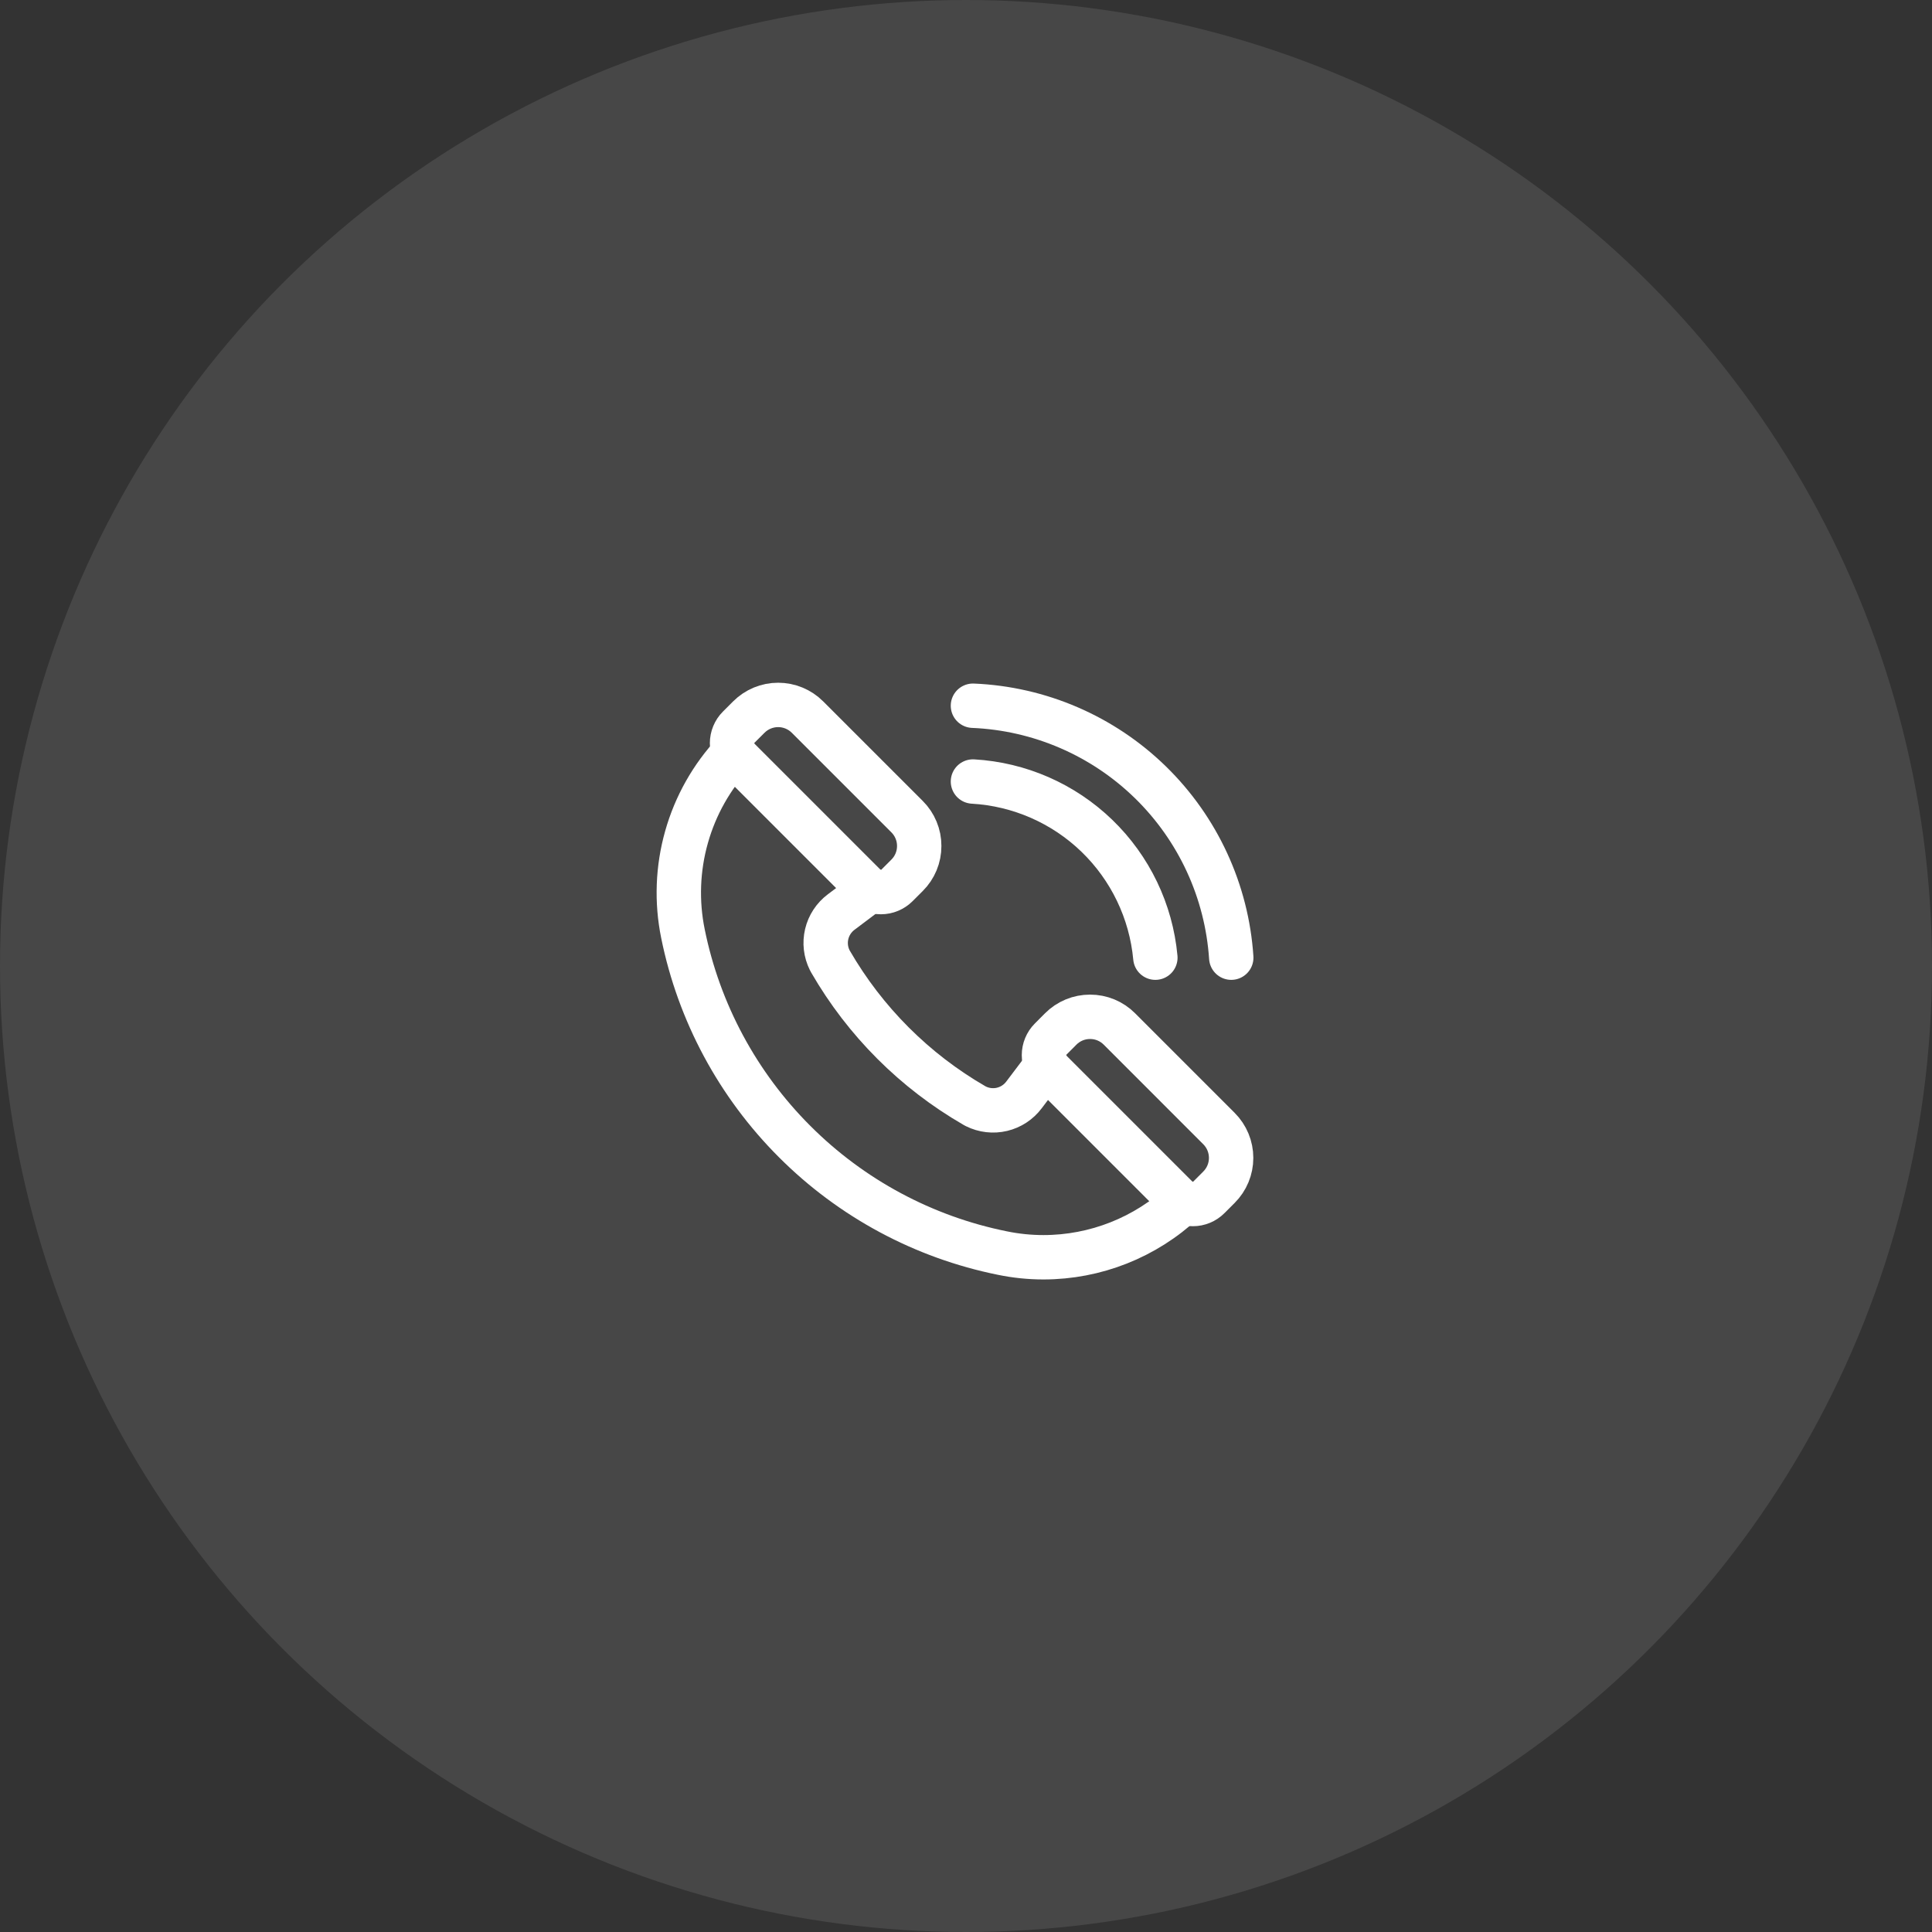 <svg width="74" height="74" viewBox="0 0 74 74" fill="none" xmlns="http://www.w3.org/2000/svg">
<rect x="0" y="0" width="74" height="74" fill="#333333" stroke="none"/>
<circle opacity="0.1" cx="37" cy="37" r="37" fill="white"/>
<path d="M33.352 34.079L32.218 34.934C31.941 35.142 31.745 35.44 31.665 35.777C31.585 36.114 31.626 36.468 31.781 36.778C31.79 36.798 31.801 36.815 31.812 36.835C33.134 39.123 35.033 41.023 37.321 42.344L37.378 42.375C37.688 42.529 38.042 42.57 38.379 42.49C38.716 42.41 39.014 42.214 39.222 41.937L40.079 40.803" stroke="white" stroke-width="1.7" stroke-linecap="round" stroke-linejoin="round"/>
<path d="M28.118 28.831C27.261 29.746 26.636 30.853 26.296 32.059C25.955 33.266 25.908 34.536 26.159 35.764C26.77 38.779 28.258 41.547 30.434 43.722C32.608 45.899 35.376 47.386 38.392 47.995C38.91 48.102 39.437 48.156 39.966 48.156C41.956 48.156 43.872 47.399 45.323 46.037" stroke="white" stroke-width="1.7" stroke-linecap="round" stroke-linejoin="round"/>
<path d="M34.743 31.28L30.928 27.465C30.63 27.167 30.226 27 29.805 27C29.384 27 28.98 27.167 28.682 27.465L28.293 27.854C28.212 27.934 28.148 28.03 28.105 28.135C28.061 28.241 28.039 28.354 28.039 28.468C28.039 28.582 28.061 28.695 28.105 28.8C28.148 28.905 28.212 29.001 28.293 29.082L33.126 33.915C33.207 33.995 33.302 34.059 33.408 34.103C33.513 34.147 33.626 34.169 33.74 34.169C33.854 34.169 33.967 34.147 34.072 34.103C34.178 34.059 34.273 33.995 34.354 33.915L34.743 33.526C34.891 33.379 35.008 33.204 35.088 33.011C35.168 32.818 35.209 32.611 35.208 32.403C35.209 32.194 35.168 31.988 35.088 31.795C35.008 31.602 34.891 31.427 34.743 31.28Z" stroke="white" stroke-width="1.7" stroke-linecap="round" stroke-linejoin="round"/>
<path d="M46.69 43.227L42.875 39.411C42.728 39.263 42.553 39.146 42.36 39.066C42.167 38.986 41.961 38.946 41.752 38.946C41.543 38.946 41.337 38.986 41.144 39.066C40.951 39.146 40.776 39.263 40.629 39.411L40.24 39.801C40.077 39.964 39.986 40.185 39.986 40.415C39.986 40.646 40.077 40.866 40.24 41.029L45.073 45.862C45.153 45.943 45.249 46.008 45.354 46.051C45.46 46.095 45.573 46.118 45.687 46.117C45.801 46.118 45.914 46.095 46.02 46.051C46.125 46.008 46.221 45.943 46.301 45.862L46.69 45.473C46.988 45.175 47.155 44.772 47.155 44.35C47.155 43.929 46.988 43.525 46.69 43.227V43.227Z" stroke="white" stroke-width="1.7" stroke-linecap="round" stroke-linejoin="round"/>
<path d="M47.16 36.681C46.991 34.136 45.887 31.742 44.061 29.961C42.235 28.18 39.815 27.137 37.266 27.031" stroke="white" stroke-width="1.7" stroke-linecap="round" stroke-linejoin="round"/>
<path d="M44.253 36.681C44.089 34.906 43.293 33.249 42.011 32.011C40.729 30.773 39.045 30.036 37.266 29.934" stroke="white" stroke-width="1.7" stroke-linecap="round" stroke-linejoin="round"/>
</svg>
